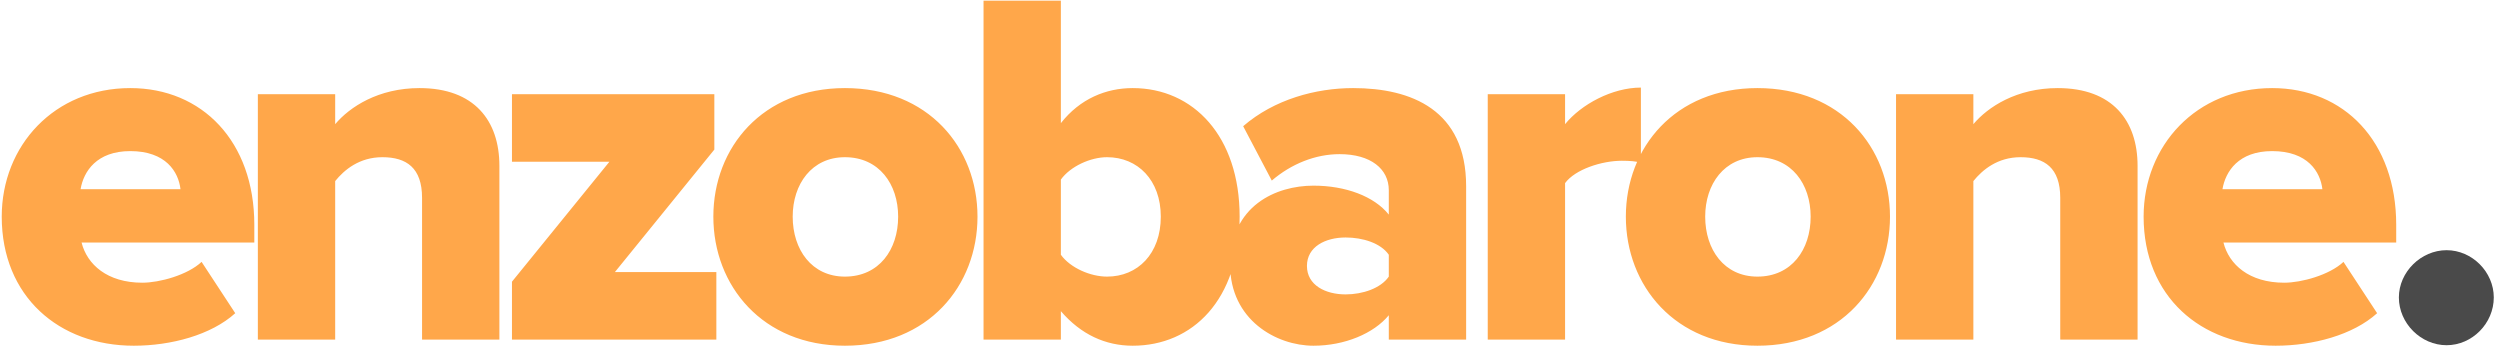 <?xml version="1.0" encoding="UTF-8"?>
<svg width="300px" height="42px" viewBox="0 0 300 42" version="1.1" xmlns="http://www.w3.org/2000/svg" xmlns:xlink="http://www.w3.org/1999/xlink">
    <!-- Generator: Sketch 50.2 (55047) - http://www.bohemiancoding.com/sketch -->
    <title>logo</title>
    <desc>Created with Sketch.</desc>
    <defs></defs>
    <g id="Page-1" stroke="none" stroke-width="1" fill="none" fill-rule="evenodd">
        <g id="Artboard-2-Copy" transform="translate(-51, -731)" fill-rule="nonzero">
            <g id="logo" transform="translate(51, 731)">
                <path d="M16.056,41.486 C7.077,41.486 0.208,35.571 0.208,25.998 C0.208,17.461 6.535,10.571 15.634,10.571 C24.251,10.571 30.518,16.973 30.518,26.974 L30.518,29.108 L9.789,29.108 C10.452,31.73 12.862,33.925 17.081,33.925 C19.129,33.925 22.504,33.01 24.191,31.425 L28.229,37.584 C25.336,40.206 20.515,41.486 16.056,41.486 Z M21.66,22.705 C21.419,20.632 19.913,18.132 15.634,18.132 C11.597,18.132 10.03,20.571 9.669,22.705 L21.66,22.705 Z M59.927,40.754 L59.927,19.9 C59.927,14.473 56.914,10.571 50.346,10.571 C45.405,10.571 41.97,12.827 40.222,14.9 L40.222,11.303 L30.942,11.303 L30.942,40.754 L40.222,40.754 L40.222,21.73 C41.307,20.388 43.115,18.864 45.887,18.864 C48.779,18.864 50.647,20.144 50.647,23.742 L50.647,40.754 L59.927,40.754 Z M85.962,40.754 L61.436,40.754 L61.436,33.803 L73.126,19.412 L61.436,19.412 L61.436,11.303 L85.721,11.303 L85.721,17.949 L73.789,32.645 L85.962,32.645 L85.962,40.754 Z M101.39,41.486 C91.508,41.486 85.602,34.291 85.602,25.998 C85.602,17.705 91.508,10.571 101.39,10.571 C111.393,10.571 117.299,17.705 117.299,25.998 C117.299,34.291 111.393,41.486 101.39,41.486 Z M101.39,33.193 C105.488,33.193 107.778,29.962 107.778,25.998 C107.778,22.095 105.488,18.864 101.39,18.864 C97.413,18.864 95.123,22.095 95.123,25.998 C95.123,29.962 97.413,33.193 101.39,33.193 Z M127.304,40.754 L118.024,40.754 L118.024,0.083 L127.304,0.083 L127.304,14.778 C129.594,11.851 132.727,10.571 135.921,10.571 C143.212,10.571 148.756,16.364 148.756,25.998 C148.756,35.998 143.092,41.486 135.921,41.486 C132.667,41.486 129.714,40.145 127.304,37.34 L127.304,40.754 Z M175.936,40.754 L166.656,40.754 L166.656,37.828 C164.848,40.023 161.353,41.486 157.617,41.486 C153.157,41.486 147.614,38.376 147.614,31.791 C147.614,24.657 153.157,22.278 157.617,22.278 C161.473,22.278 164.908,23.559 166.656,25.754 L166.656,22.827 C166.656,20.266 164.486,18.498 160.75,18.498 C157.858,18.498 154.965,19.656 152.615,21.669 L149.18,15.144 C152.916,11.912 157.918,10.571 162.377,10.571 C169.367,10.571 175.936,13.193 175.936,22.339 L175.936,40.754 Z M127.304,30.571 C128.449,32.157 130.859,33.193 132.848,33.193 C136.524,33.193 139.296,30.449 139.296,25.998 C139.296,21.608 136.524,18.864 132.848,18.864 C130.859,18.864 128.449,19.961 127.304,21.547 L127.304,30.571 Z M161.473,35.328 C163.522,35.328 165.691,34.596 166.656,33.193 L166.656,30.571 C165.691,29.169 163.522,28.498 161.473,28.498 C159.063,28.498 156.833,29.596 156.833,31.913 C156.833,34.23 159.063,35.328 161.473,35.328 Z M187.809,40.754 L178.529,40.754 L178.529,11.303 L187.809,11.303 L187.809,14.9 C189.737,12.522 193.473,10.51 196.908,10.51 L196.908,19.534 C196.366,19.352 195.582,19.291 194.618,19.291 C192.208,19.291 189.014,20.327 187.809,21.974 L187.809,40.754 Z M210.89,41.486 C201.008,41.486 195.102,34.291 195.102,25.998 C195.102,17.705 201.008,10.571 210.89,10.571 C220.894,10.571 226.799,17.705 226.799,25.998 C226.799,34.291 220.894,41.486 210.89,41.486 Z M210.89,33.193 C214.988,33.193 217.278,29.962 217.278,25.998 C217.278,22.095 214.988,18.864 210.89,18.864 C206.913,18.864 204.623,22.095 204.623,25.998 C204.623,29.962 206.913,33.193 210.89,33.193 Z M256.509,40.754 L256.509,19.9 C256.509,14.473 253.496,10.571 246.928,10.571 C241.986,10.571 238.552,12.827 236.804,14.9 L236.804,11.303 L227.524,11.303 L227.524,40.754 L236.804,40.754 L236.804,21.73 C237.889,20.388 239.697,18.864 242.469,18.864 C245.361,18.864 247.229,20.144 247.229,23.742 L247.229,40.754 L256.509,40.754 Z M273.083,41.486 C264.104,41.486 257.234,35.571 257.234,25.998 C257.234,17.461 263.562,10.571 272.661,10.571 C281.278,10.571 287.545,16.973 287.545,26.974 L287.545,29.108 L266.816,29.108 C267.478,31.73 269.889,33.925 274.107,33.925 C276.156,33.925 279.53,33.01 281.218,31.425 L285.255,37.584 C282.363,40.206 277.542,41.486 273.083,41.486 Z M278.687,22.705 C278.446,20.632 276.939,18.132 272.661,18.132 C268.623,18.132 267.057,20.571 266.695,22.705 L278.687,22.705 Z" id="Shape" fill="#FFA74A"></path>
                <path d="M293.59,41.425 C296.663,41.425 299.254,38.803 299.254,35.693 C299.254,32.645 296.663,30.023 293.59,30.023 C290.516,30.023 287.865,32.645 287.865,35.693 C287.865,38.803 290.516,41.425 293.59,41.425 Z" id="Shape" fill="#4A4A4A"></path>
            </g>
        </g>
    </g>
</svg>